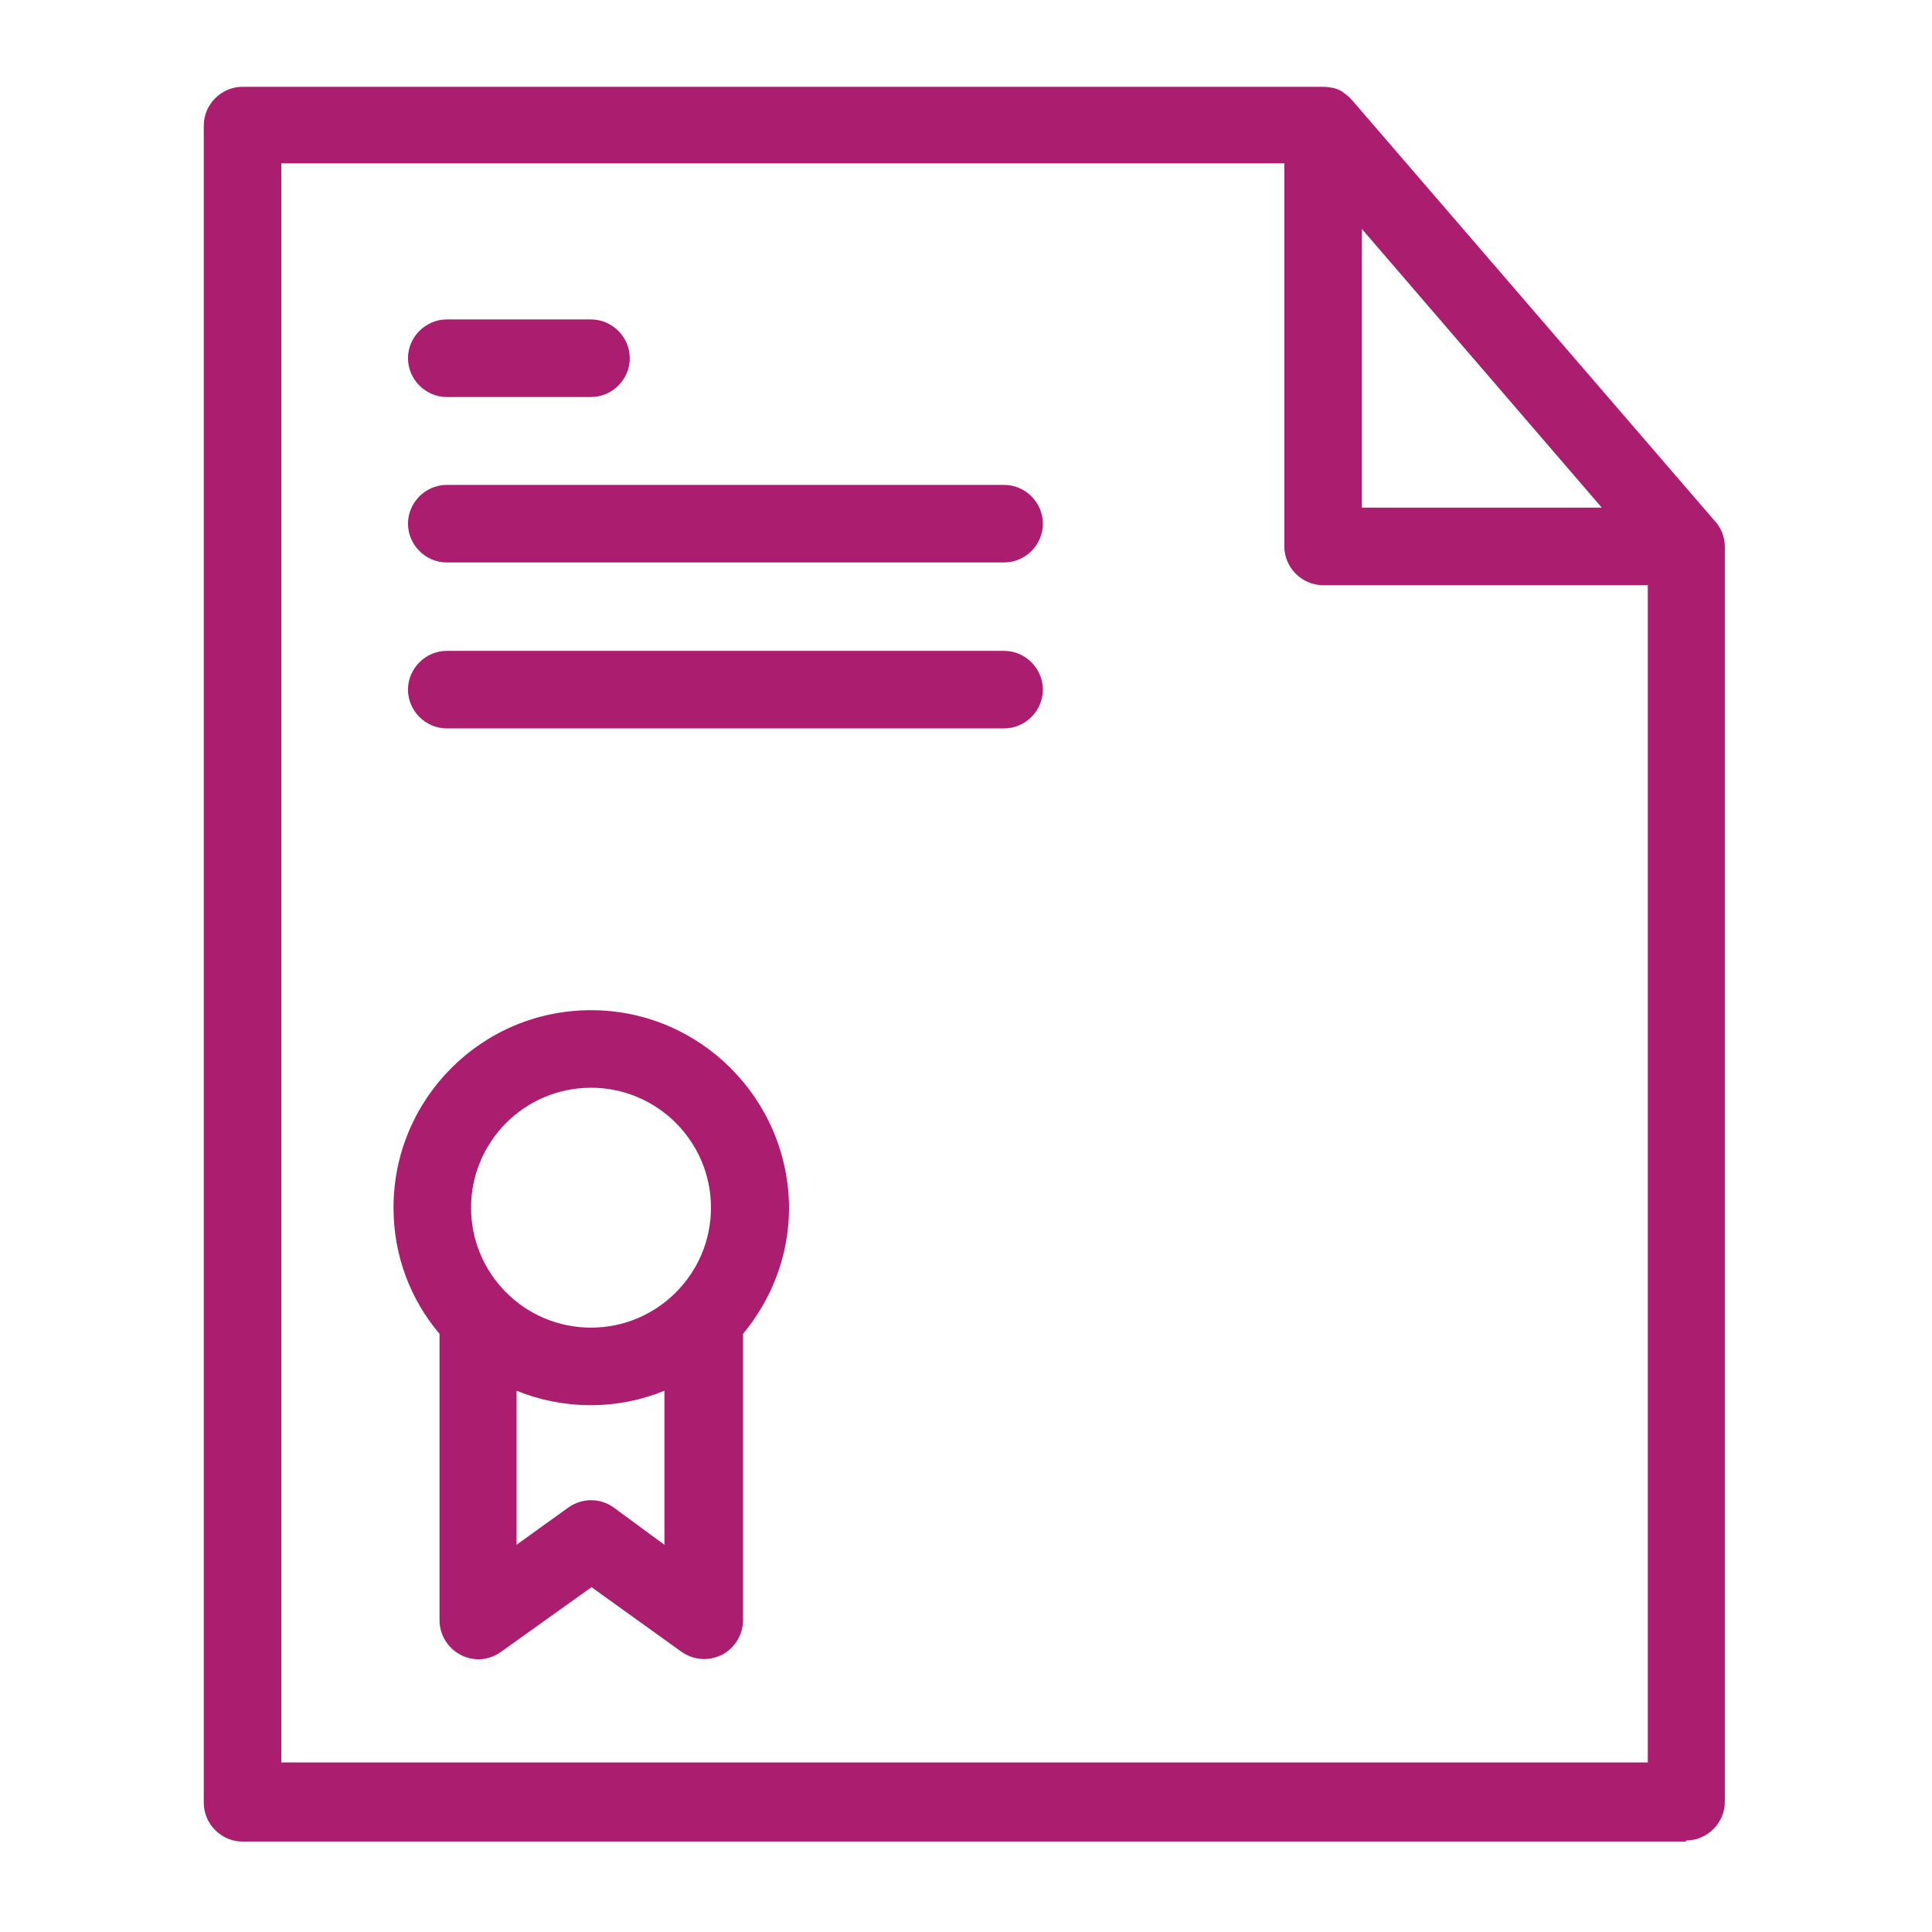 <?xml version="1.0" encoding="UTF-8"?> <svg xmlns="http://www.w3.org/2000/svg" xmlns:svgjs="http://svgjs.com/svgjs" xmlns:xlink="http://www.w3.org/1999/xlink" width="288" height="288"> <svg xmlns="http://www.w3.org/2000/svg" xmlns:svgjs="http://svgjs.com/svgjs" xmlns:xlink="http://www.w3.org/1999/xlink" width="288" height="288" viewBox="0 0 288 288"> <svg xmlns="http://www.w3.org/2000/svg" width="288" height="288" fill="none" viewBox="0 0 512 512"> <path fill="#ab1d6f" d="M446.823 487.757C452.441 487.757 457.1 483.098 457.1 477.48V145.492C457.1 145.355 457.1 145.081 457.1 144.944C457.1 142.203 456.003 139.6 454.222 137.819L358.448 26.699L358.311 26.562C358.311 26.562 358.311 26.562 358.174 26.425C357.9 26.014 357.489 25.74 357.215 25.466C357.215 25.466 357.215 25.466 357.078 25.329C356.667 25.055 356.393 24.781 355.982 24.507L355.845 24.37C355.023 23.822 354.201 23.548 353.242 23.274H353.105C352.283 23.137 351.461 23 350.639 23H64.276C58.658 23 54 27.659 54 33.276V477.754C54 483.372 58.658 488.031 64.276 488.031H446.823V487.757ZM360.915 60.679L424.49 134.531H360.915V60.679ZM74.552 43.278H340.362V144.807C340.362 150.424 345.021 155.083 350.639 155.083H436.684V467.067H74.552V43.278Z" class="color33A100 svgShape color661f90"></path> <path fill="#ab1d6f" d="M156.625 267.709C127.715 267.709 104.285 291.139 104.285 320.049 104.285 332.791 108.807 344.438 116.48 353.481V429.387C116.48 433.224 118.672 436.786 122.097 438.567 125.523 440.348 129.633 440.074 132.784 437.745L156.762 420.618 180.603 437.745C182.384 438.978 184.439 439.663 186.631 439.663 188.276 439.663 189.783 439.252 191.29 438.567 194.715 436.786 196.908 433.224 196.908 429.387V353.481C204.443 344.438 209.102 332.791 209.102 320.049 208.965 291.276 185.535 267.709 156.625 267.709zM156.625 288.261C174.163 288.261 188.413 302.511 188.413 320.049 188.413 337.587 174.163 351.836 156.625 351.836 147.856 351.836 139.772 348.274 134.018 342.382 134.018 342.382 134.018 342.382 133.88 342.245 128.263 336.491 124.837 328.681 124.837 320.049 124.837 302.511 139.087 288.261 156.625 288.261zM162.654 399.518C159.091 396.915 154.296 396.915 150.596 399.518L136.895 409.383V368.552C142.924 371.019 149.637 372.389 156.488 372.389 163.476 372.389 170.053 371.019 176.081 368.552V409.383L162.654 399.518zM118.397 105.21H156.625C162.242 105.21 166.901 100.551 166.901 94.933 166.901 89.316 162.242 84.657 156.625 84.657H118.397C112.78 84.657 108.121 89.316 108.121 94.933 108.121 100.551 112.78 105.21 118.397 105.21zM266.1 128.502H118.397C112.78 128.502 108.121 133.16 108.121 138.778 108.121 144.396 112.78 149.054 118.397 149.054H266.1C271.718 149.054 276.376 144.396 276.376 138.778 276.376 133.16 271.718 128.502 266.1 128.502zM266.1 172.483H118.397C112.78 172.483 108.121 177.142 108.121 182.76 108.121 188.377 112.78 193.036 118.397 193.036H266.1C271.718 193.036 276.376 188.377 276.376 182.76 276.376 177.142 271.718 172.483 266.1 172.483z" class="color33A100 svgShape color661f90"></path> </svg> </svg> </svg> 